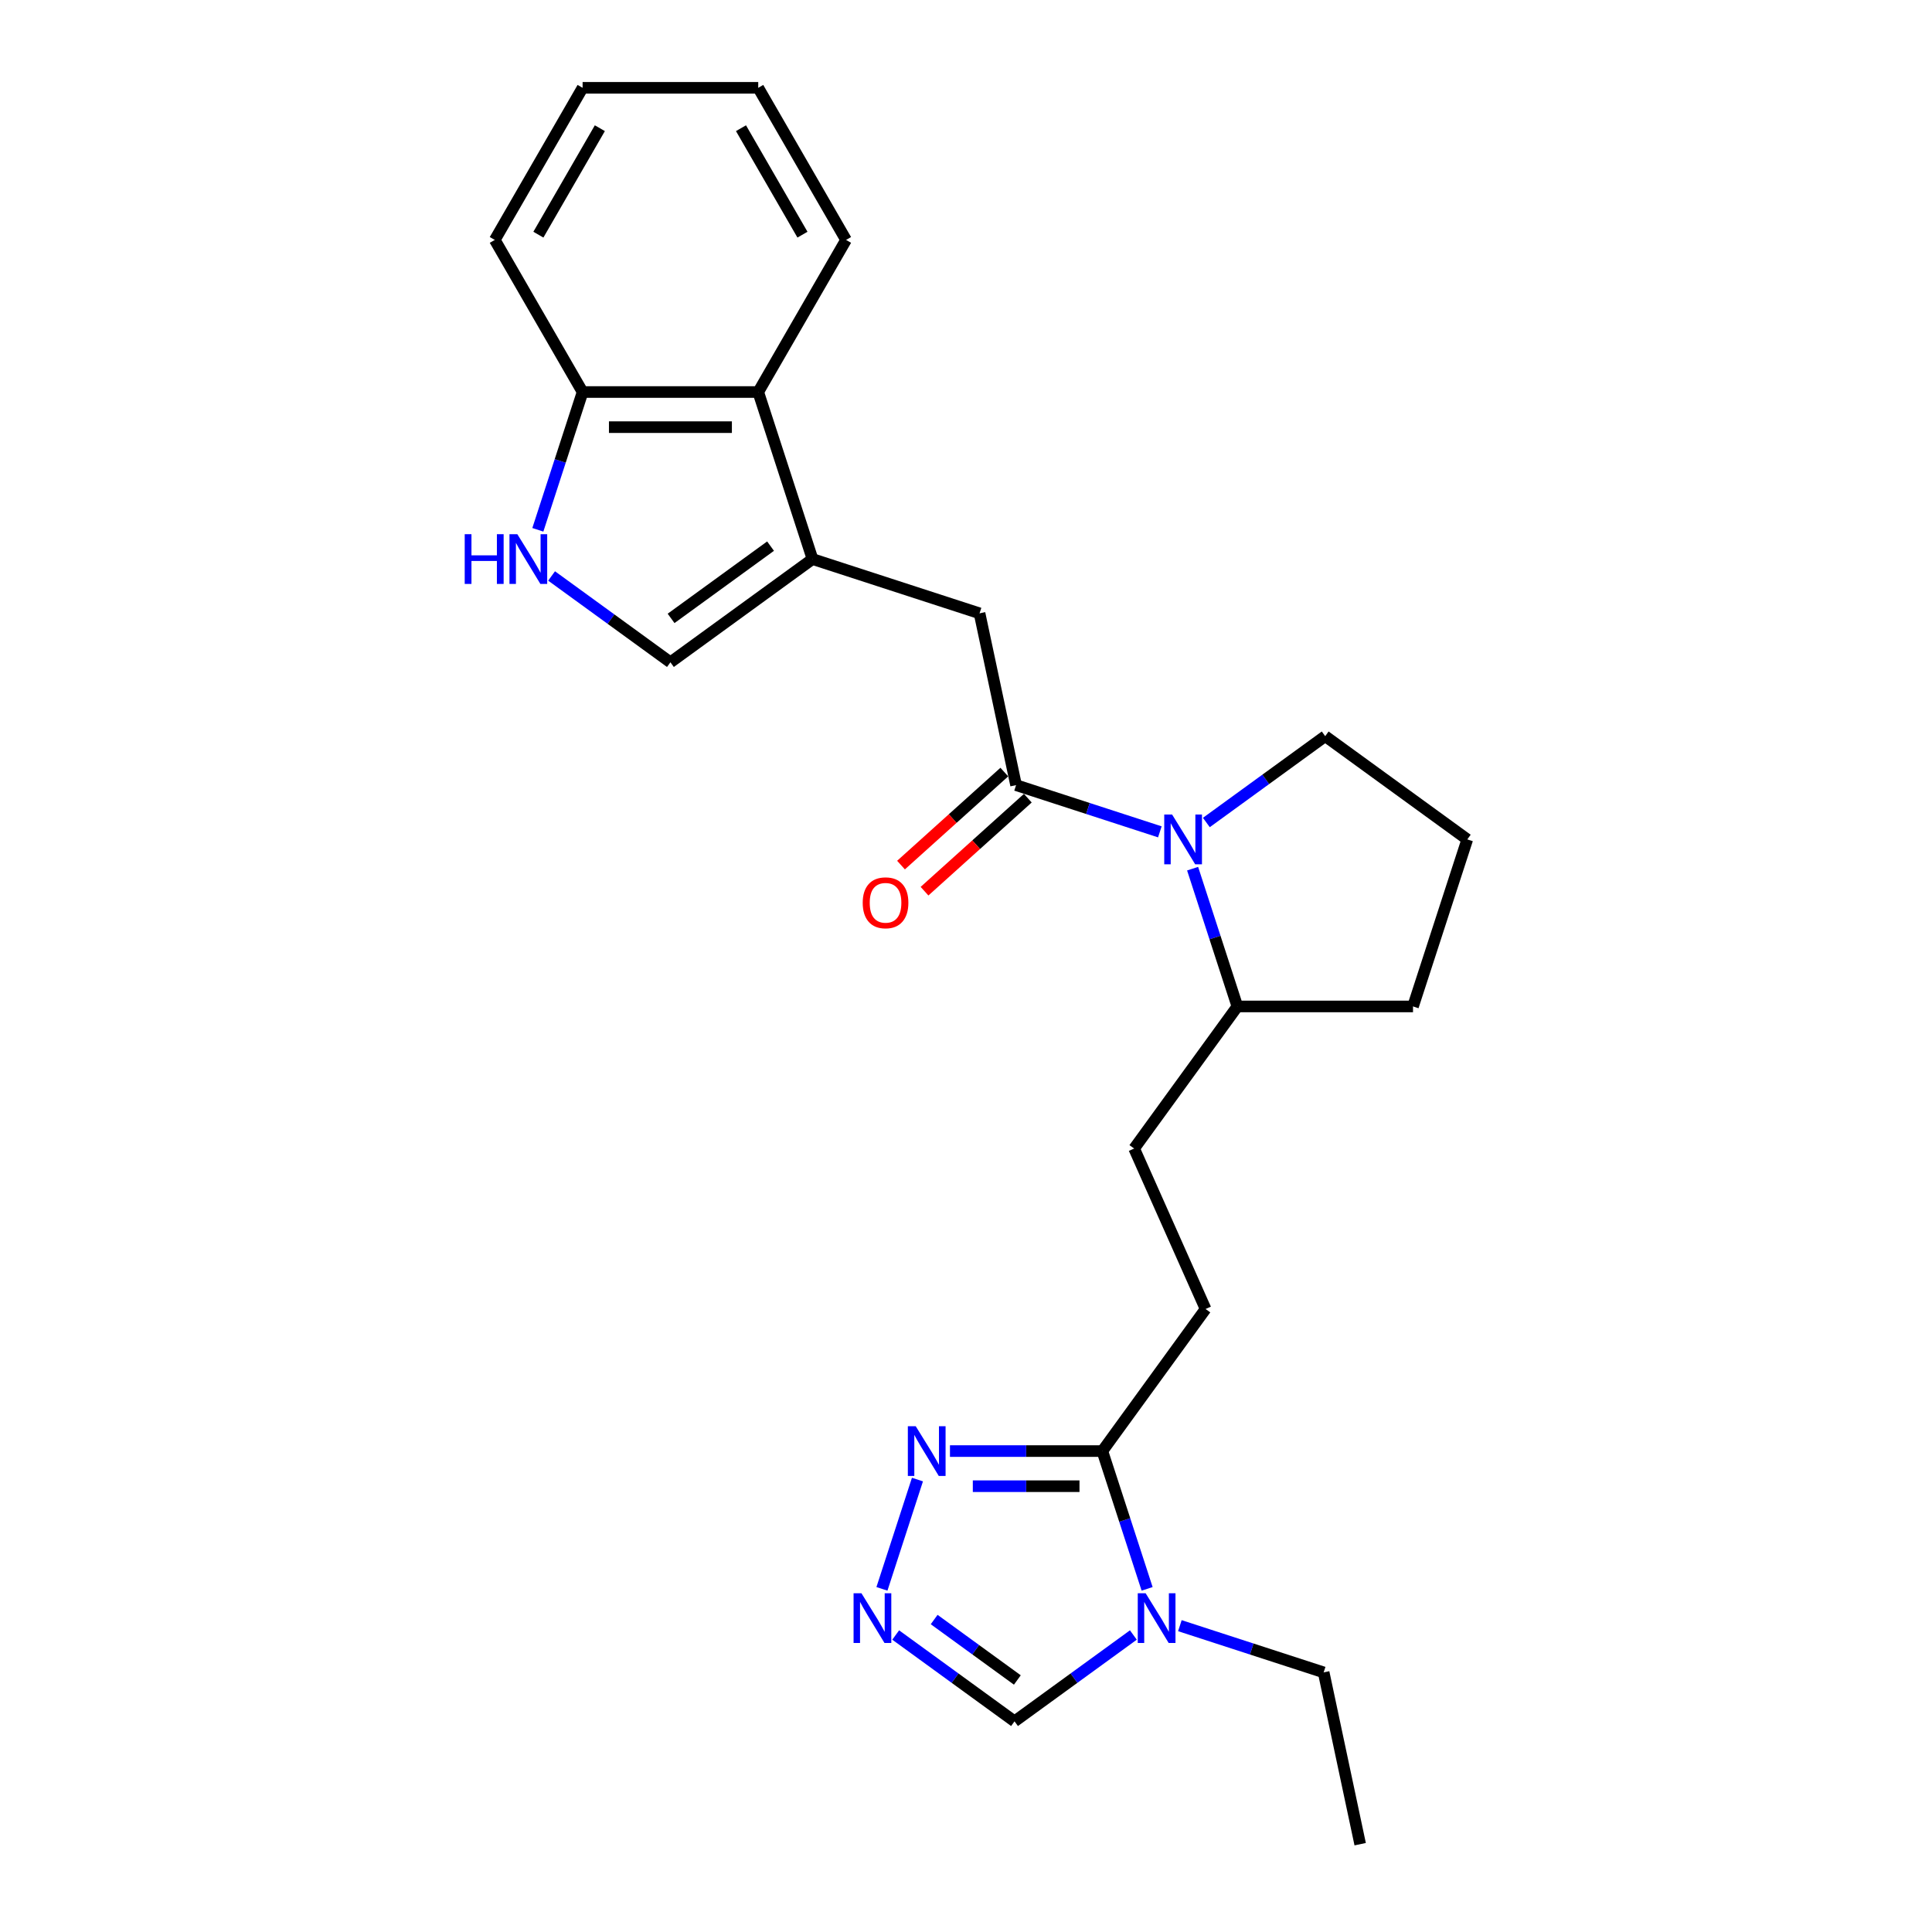 <?xml version='1.0' encoding='iso-8859-1'?>
<svg version='1.1' baseProfile='full'
              xmlns='http://www.w3.org/2000/svg'
                      xmlns:rdkit='http://www.rdkit.org/xml'
                      xmlns:xlink='http://www.w3.org/1999/xlink'
                  xml:space='preserve'
width='1000px' height='1000px' viewBox='0 0 1000 1000'>
<!-- END OF HEADER -->
<rect style='opacity:1.0;fill:#FFFFFF;stroke:none' width='1000' height='1000' x='0' y='0'> </rect>
<path class='bond-0' d='M 525.914,406.383 L 563.125,418.474' style='fill:none;fill-rule:evenodd;stroke:#000000;stroke-width:6px;stroke-linecap:butt;stroke-linejoin:miter;stroke-opacity:1' />
<path class='bond-0' d='M 563.125,418.474 L 600.336,430.564' style='fill:none;fill-rule:evenodd;stroke:#0000FF;stroke-width:6px;stroke-linecap:butt;stroke-linejoin:miter;stroke-opacity:1' />
<path class='bond-8' d='M 525.914,406.383 L 507.013,317.462' style='fill:none;fill-rule:evenodd;stroke:#000000;stroke-width:6px;stroke-linecap:butt;stroke-linejoin:miter;stroke-opacity:1' />
<path class='bond-13' d='M 519.831,399.627 L 493.097,423.698' style='fill:none;fill-rule:evenodd;stroke:#000000;stroke-width:6px;stroke-linecap:butt;stroke-linejoin:miter;stroke-opacity:1' />
<path class='bond-13' d='M 493.097,423.698 L 466.364,447.769' style='fill:none;fill-rule:evenodd;stroke:#FF0000;stroke-width:6px;stroke-linecap:butt;stroke-linejoin:miter;stroke-opacity:1' />
<path class='bond-13' d='M 531.997,413.139 L 505.263,437.21' style='fill:none;fill-rule:evenodd;stroke:#000000;stroke-width:6px;stroke-linecap:butt;stroke-linejoin:miter;stroke-opacity:1' />
<path class='bond-13' d='M 505.263,437.21 L 478.53,461.281' style='fill:none;fill-rule:evenodd;stroke:#FF0000;stroke-width:6px;stroke-linecap:butt;stroke-linejoin:miter;stroke-opacity:1' />
<path class='bond-12' d='M 617.293,449.62 L 628.879,485.277' style='fill:none;fill-rule:evenodd;stroke:#0000FF;stroke-width:6px;stroke-linecap:butt;stroke-linejoin:miter;stroke-opacity:1' />
<path class='bond-12' d='M 628.879,485.277 L 640.464,520.934' style='fill:none;fill-rule:evenodd;stroke:#000000;stroke-width:6px;stroke-linecap:butt;stroke-linejoin:miter;stroke-opacity:1' />
<path class='bond-16' d='M 624.408,425.73 L 655.163,403.386' style='fill:none;fill-rule:evenodd;stroke:#0000FF;stroke-width:6px;stroke-linecap:butt;stroke-linejoin:miter;stroke-opacity:1' />
<path class='bond-16' d='M 655.163,403.386 L 685.918,381.041' style='fill:none;fill-rule:evenodd;stroke:#000000;stroke-width:6px;stroke-linecap:butt;stroke-linejoin:miter;stroke-opacity:1' />
<path class='bond-1' d='M 420.555,289.37 L 507.013,317.462' style='fill:none;fill-rule:evenodd;stroke:#000000;stroke-width:6px;stroke-linecap:butt;stroke-linejoin:miter;stroke-opacity:1' />
<path class='bond-7' d='M 420.555,289.37 L 347.009,342.804' style='fill:none;fill-rule:evenodd;stroke:#000000;stroke-width:6px;stroke-linecap:butt;stroke-linejoin:miter;stroke-opacity:1' />
<path class='bond-7' d='M 398.836,282.676 L 347.354,320.08' style='fill:none;fill-rule:evenodd;stroke:#000000;stroke-width:6px;stroke-linecap:butt;stroke-linejoin:miter;stroke-opacity:1' />
<path class='bond-10' d='M 420.555,289.37 L 392.463,202.911' style='fill:none;fill-rule:evenodd;stroke:#000000;stroke-width:6px;stroke-linecap:butt;stroke-linejoin:miter;stroke-opacity:1' />
<path class='bond-2' d='M 593.742,822.387 L 582.157,786.73' style='fill:none;fill-rule:evenodd;stroke:#0000FF;stroke-width:6px;stroke-linecap:butt;stroke-linejoin:miter;stroke-opacity:1' />
<path class='bond-2' d='M 582.157,786.73 L 570.571,751.074' style='fill:none;fill-rule:evenodd;stroke:#000000;stroke-width:6px;stroke-linecap:butt;stroke-linejoin:miter;stroke-opacity:1' />
<path class='bond-9' d='M 586.627,846.277 L 555.872,868.622' style='fill:none;fill-rule:evenodd;stroke:#0000FF;stroke-width:6px;stroke-linecap:butt;stroke-linejoin:miter;stroke-opacity:1' />
<path class='bond-9' d='M 555.872,868.622 L 525.117,890.966' style='fill:none;fill-rule:evenodd;stroke:#000000;stroke-width:6px;stroke-linecap:butt;stroke-linejoin:miter;stroke-opacity:1' />
<path class='bond-17' d='M 610.7,841.443 L 647.911,853.534' style='fill:none;fill-rule:evenodd;stroke:#0000FF;stroke-width:6px;stroke-linecap:butt;stroke-linejoin:miter;stroke-opacity:1' />
<path class='bond-17' d='M 647.911,853.534 L 685.122,865.624' style='fill:none;fill-rule:evenodd;stroke:#000000;stroke-width:6px;stroke-linecap:butt;stroke-linejoin:miter;stroke-opacity:1' />
<path class='bond-3' d='M 570.571,751.074 L 624.006,677.528' style='fill:none;fill-rule:evenodd;stroke:#000000;stroke-width:6px;stroke-linecap:butt;stroke-linejoin:miter;stroke-opacity:1' />
<path class='bond-5' d='M 570.571,751.074 L 531.135,751.074' style='fill:none;fill-rule:evenodd;stroke:#000000;stroke-width:6px;stroke-linecap:butt;stroke-linejoin:miter;stroke-opacity:1' />
<path class='bond-5' d='M 531.135,751.074 L 491.7,751.074' style='fill:none;fill-rule:evenodd;stroke:#0000FF;stroke-width:6px;stroke-linecap:butt;stroke-linejoin:miter;stroke-opacity:1' />
<path class='bond-5' d='M 558.741,769.255 L 531.135,769.255' style='fill:none;fill-rule:evenodd;stroke:#000000;stroke-width:6px;stroke-linecap:butt;stroke-linejoin:miter;stroke-opacity:1' />
<path class='bond-5' d='M 531.135,769.255 L 503.53,769.255' style='fill:none;fill-rule:evenodd;stroke:#0000FF;stroke-width:6px;stroke-linecap:butt;stroke-linejoin:miter;stroke-opacity:1' />
<path class='bond-4' d='M 456.492,822.387 L 474.872,765.821' style='fill:none;fill-rule:evenodd;stroke:#0000FF;stroke-width:6px;stroke-linecap:butt;stroke-linejoin:miter;stroke-opacity:1' />
<path class='bond-28' d='M 463.608,846.277 L 494.363,868.622' style='fill:none;fill-rule:evenodd;stroke:#0000FF;stroke-width:6px;stroke-linecap:butt;stroke-linejoin:miter;stroke-opacity:1' />
<path class='bond-28' d='M 494.363,868.622 L 525.117,890.966' style='fill:none;fill-rule:evenodd;stroke:#000000;stroke-width:6px;stroke-linecap:butt;stroke-linejoin:miter;stroke-opacity:1' />
<path class='bond-28' d='M 483.521,838.271 L 505.049,853.913' style='fill:none;fill-rule:evenodd;stroke:#0000FF;stroke-width:6px;stroke-linecap:butt;stroke-linejoin:miter;stroke-opacity:1' />
<path class='bond-28' d='M 505.049,853.913 L 526.578,869.554' style='fill:none;fill-rule:evenodd;stroke:#000000;stroke-width:6px;stroke-linecap:butt;stroke-linejoin:miter;stroke-opacity:1' />
<path class='bond-6' d='M 285.499,298.115 L 316.254,320.459' style='fill:none;fill-rule:evenodd;stroke:#0000FF;stroke-width:6px;stroke-linecap:butt;stroke-linejoin:miter;stroke-opacity:1' />
<path class='bond-6' d='M 316.254,320.459 L 347.009,342.804' style='fill:none;fill-rule:evenodd;stroke:#000000;stroke-width:6px;stroke-linecap:butt;stroke-linejoin:miter;stroke-opacity:1' />
<path class='bond-26' d='M 278.384,274.225 L 289.969,238.568' style='fill:none;fill-rule:evenodd;stroke:#0000FF;stroke-width:6px;stroke-linecap:butt;stroke-linejoin:miter;stroke-opacity:1' />
<path class='bond-26' d='M 289.969,238.568 L 301.555,202.911' style='fill:none;fill-rule:evenodd;stroke:#000000;stroke-width:6px;stroke-linecap:butt;stroke-linejoin:miter;stroke-opacity:1' />
<path class='bond-11' d='M 392.463,202.911 L 301.555,202.911' style='fill:none;fill-rule:evenodd;stroke:#000000;stroke-width:6px;stroke-linecap:butt;stroke-linejoin:miter;stroke-opacity:1' />
<path class='bond-11' d='M 378.826,221.093 L 315.191,221.093' style='fill:none;fill-rule:evenodd;stroke:#000000;stroke-width:6px;stroke-linecap:butt;stroke-linejoin:miter;stroke-opacity:1' />
<path class='bond-19' d='M 392.463,202.911 L 437.916,124.183' style='fill:none;fill-rule:evenodd;stroke:#000000;stroke-width:6px;stroke-linecap:butt;stroke-linejoin:miter;stroke-opacity:1' />
<path class='bond-21' d='M 301.555,202.911 L 256.101,124.183' style='fill:none;fill-rule:evenodd;stroke:#000000;stroke-width:6px;stroke-linecap:butt;stroke-linejoin:miter;stroke-opacity:1' />
<path class='bond-15' d='M 640.464,520.934 L 587.03,594.479' style='fill:none;fill-rule:evenodd;stroke:#000000;stroke-width:6px;stroke-linecap:butt;stroke-linejoin:miter;stroke-opacity:1' />
<path class='bond-20' d='M 640.464,520.934 L 731.372,520.934' style='fill:none;fill-rule:evenodd;stroke:#000000;stroke-width:6px;stroke-linecap:butt;stroke-linejoin:miter;stroke-opacity:1' />
<path class='bond-14' d='M 624.006,677.528 L 587.03,594.479' style='fill:none;fill-rule:evenodd;stroke:#000000;stroke-width:6px;stroke-linecap:butt;stroke-linejoin:miter;stroke-opacity:1' />
<path class='bond-18' d='M 685.918,381.041 L 759.464,434.475' style='fill:none;fill-rule:evenodd;stroke:#000000;stroke-width:6px;stroke-linecap:butt;stroke-linejoin:miter;stroke-opacity:1' />
<path class='bond-22' d='M 685.122,865.624 L 704.023,954.545' style='fill:none;fill-rule:evenodd;stroke:#000000;stroke-width:6px;stroke-linecap:butt;stroke-linejoin:miter;stroke-opacity:1' />
<path class='bond-25' d='M 759.464,434.475 L 731.372,520.934' style='fill:none;fill-rule:evenodd;stroke:#000000;stroke-width:6px;stroke-linecap:butt;stroke-linejoin:miter;stroke-opacity:1' />
<path class='bond-23' d='M 437.916,124.183 L 392.463,45.455' style='fill:none;fill-rule:evenodd;stroke:#000000;stroke-width:6px;stroke-linecap:butt;stroke-linejoin:miter;stroke-opacity:1' />
<path class='bond-23' d='M 415.353,121.464 L 383.535,66.355' style='fill:none;fill-rule:evenodd;stroke:#000000;stroke-width:6px;stroke-linecap:butt;stroke-linejoin:miter;stroke-opacity:1' />
<path class='bond-27' d='M 256.101,124.183 L 301.555,45.455' style='fill:none;fill-rule:evenodd;stroke:#000000;stroke-width:6px;stroke-linecap:butt;stroke-linejoin:miter;stroke-opacity:1' />
<path class='bond-27' d='M 278.665,121.464 L 310.482,66.355' style='fill:none;fill-rule:evenodd;stroke:#000000;stroke-width:6px;stroke-linecap:butt;stroke-linejoin:miter;stroke-opacity:1' />
<path class='bond-24' d='M 392.463,45.455 L 301.555,45.455' style='fill:none;fill-rule:evenodd;stroke:#000000;stroke-width:6px;stroke-linecap:butt;stroke-linejoin:miter;stroke-opacity:1' />
<path  class='atom-1' d='M 606.681 421.603
L 615.118 435.239
Q 615.954 436.584, 617.299 439.021
Q 618.645 441.457, 618.718 441.602
L 618.718 421.603
L 622.136 421.603
L 622.136 447.348
L 618.608 447.348
L 609.554 432.439
Q 608.5 430.693, 607.372 428.693
Q 606.281 426.693, 605.954 426.075
L 605.954 447.348
L 602.609 447.348
L 602.609 421.603
L 606.681 421.603
' fill='#0000FF'/>
<path  class='atom-3' d='M 592.973 824.66
L 601.409 838.296
Q 602.245 839.641, 603.591 842.078
Q 604.936 844.514, 605.009 844.659
L 605.009 824.66
L 608.427 824.66
L 608.427 850.405
L 604.9 850.405
L 595.845 835.496
Q 594.791 833.75, 593.663 831.75
Q 592.573 829.75, 592.245 829.132
L 592.245 850.405
L 588.9 850.405
L 588.9 824.66
L 592.973 824.66
' fill='#0000FF'/>
<path  class='atom-5' d='M 445.881 824.66
L 454.317 838.296
Q 455.153 839.641, 456.499 842.078
Q 457.844 844.514, 457.917 844.659
L 457.917 824.66
L 461.335 824.66
L 461.335 850.405
L 457.808 850.405
L 448.753 835.496
Q 447.699 833.75, 446.572 831.75
Q 445.481 829.75, 445.153 829.132
L 445.153 850.405
L 441.808 850.405
L 441.808 824.66
L 445.881 824.66
' fill='#0000FF'/>
<path  class='atom-6' d='M 473.973 738.201
L 482.409 751.837
Q 483.245 753.183, 484.591 755.619
Q 485.936 758.055, 486.009 758.201
L 486.009 738.201
L 489.427 738.201
L 489.427 763.946
L 485.9 763.946
L 476.845 749.037
Q 475.791 747.292, 474.664 745.292
Q 473.573 743.292, 473.245 742.674
L 473.245 763.946
L 469.9 763.946
L 469.9 738.201
L 473.973 738.201
' fill='#0000FF'/>
<path  class='atom-7' d='M 240.536 276.497
L 244.027 276.497
L 244.027 287.443
L 257.19 287.443
L 257.19 276.497
L 260.681 276.497
L 260.681 302.242
L 257.19 302.242
L 257.19 290.352
L 244.027 290.352
L 244.027 302.242
L 240.536 302.242
L 240.536 276.497
' fill='#0000FF'/>
<path  class='atom-7' d='M 267.772 276.497
L 276.208 290.133
Q 277.044 291.479, 278.39 293.915
Q 279.735 296.352, 279.808 296.497
L 279.808 276.497
L 283.226 276.497
L 283.226 302.242
L 279.699 302.242
L 270.645 287.333
Q 269.59 285.588, 268.463 283.588
Q 267.372 281.588, 267.045 280.97
L 267.045 302.242
L 263.699 302.242
L 263.699 276.497
L 267.772 276.497
' fill='#0000FF'/>
<path  class='atom-14' d='M 446.538 467.285
Q 446.538 461.103, 449.593 457.649
Q 452.647 454.194, 458.356 454.194
Q 464.065 454.194, 467.12 457.649
Q 470.174 461.103, 470.174 467.285
Q 470.174 473.539, 467.083 477.103
Q 463.992 480.63, 458.356 480.63
Q 452.684 480.63, 449.593 477.103
Q 446.538 473.576, 446.538 467.285
M 458.356 477.721
Q 462.283 477.721, 464.392 475.103
Q 466.538 472.449, 466.538 467.285
Q 466.538 462.231, 464.392 459.685
Q 462.283 457.103, 458.356 457.103
Q 454.429 457.103, 452.284 459.649
Q 450.174 462.194, 450.174 467.285
Q 450.174 472.485, 452.284 475.103
Q 454.429 477.721, 458.356 477.721
' fill='#FF0000'/>
</svg>
